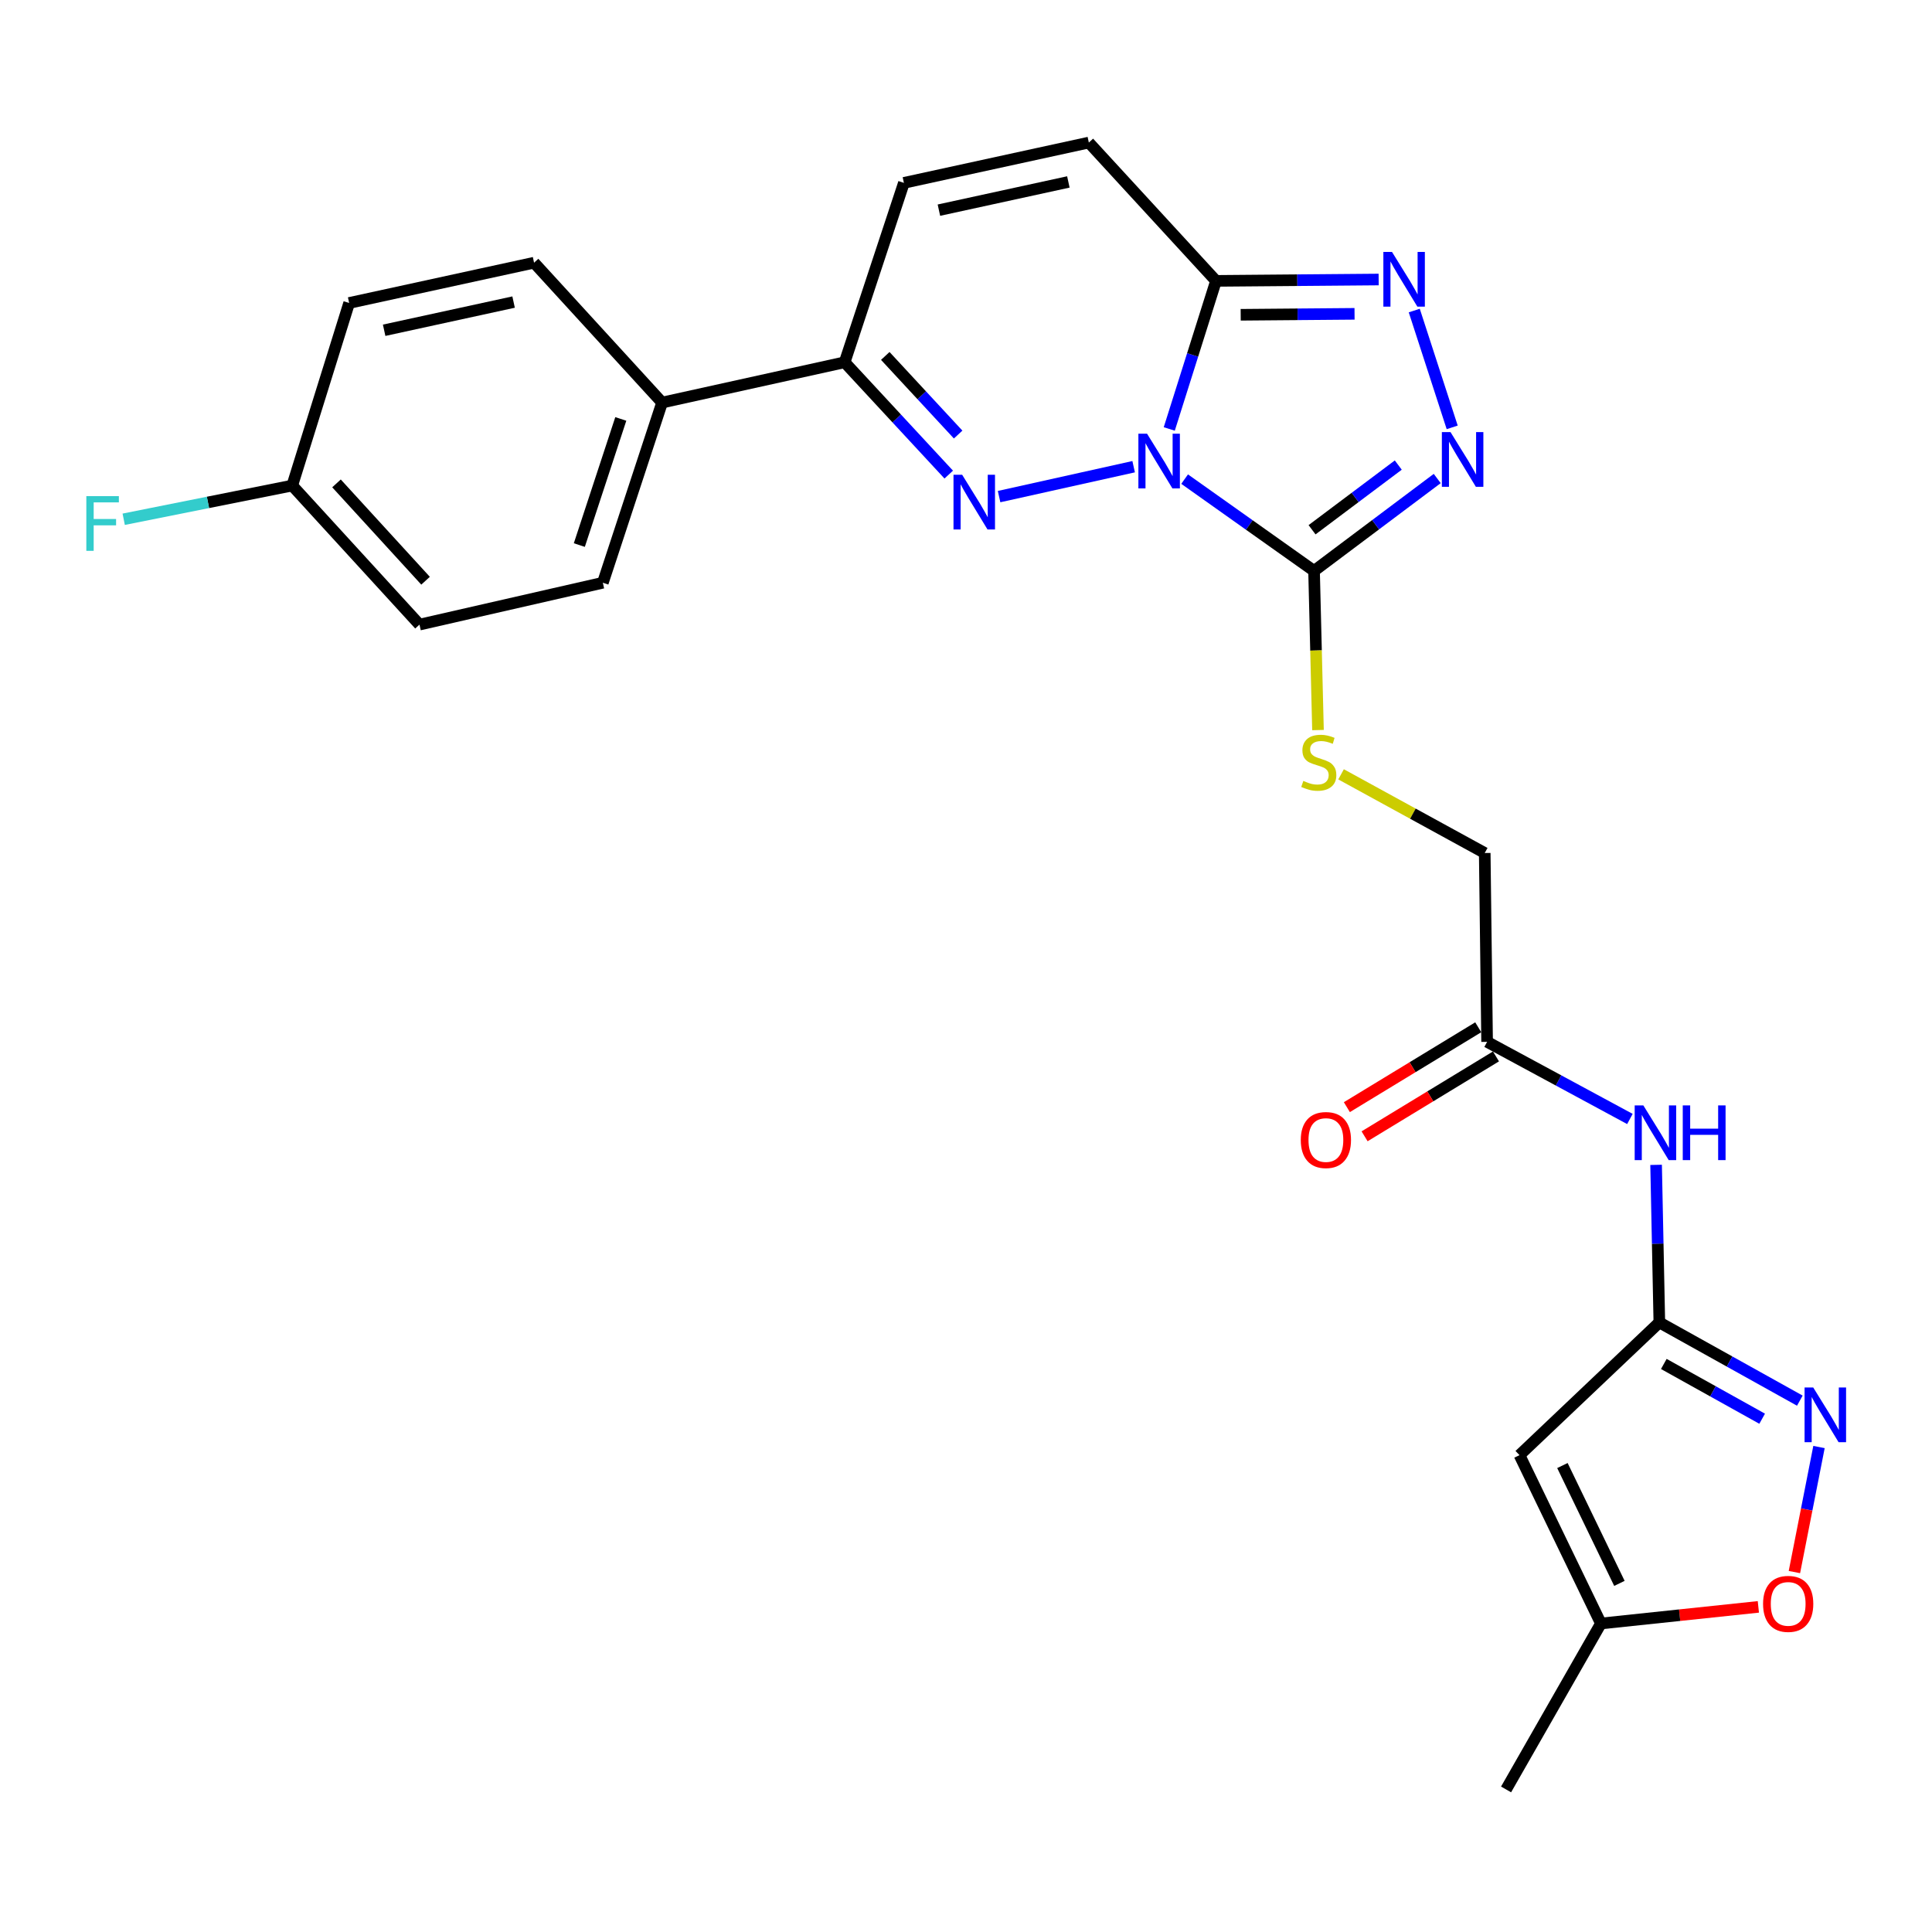 <?xml version='1.0' encoding='iso-8859-1'?>
<svg version='1.1' baseProfile='full'
              xmlns='http://www.w3.org/2000/svg'
                      xmlns:rdkit='http://www.rdkit.org/xml'
                      xmlns:xlink='http://www.w3.org/1999/xlink'
                  xml:space='preserve'
width='1000px' height='1000px' viewBox='0 0 1000 1000'>
<!-- END OF HEADER -->
<rect style='opacity:1.0;fill:#FFFFFF;stroke:none' width='1000' height='1000' x='0' y='0'> </rect>
<path class='bond-0' d='M 586.775,241.563 L 517.125,257.042' style='fill:none;fill-rule:evenodd;stroke:#0000FF;stroke-width:6px;stroke-linecap:butt;stroke-linejoin:miter;stroke-opacity:1' />
<path class='bond-1' d='M 613.163,247.991 L 646.657,271.744' style='fill:none;fill-rule:evenodd;stroke:#0000FF;stroke-width:6px;stroke-linecap:butt;stroke-linejoin:miter;stroke-opacity:1' />
<path class='bond-1' d='M 646.657,271.744 L 680.15,295.498' style='fill:none;fill-rule:evenodd;stroke:#000000;stroke-width:6px;stroke-linecap:butt;stroke-linejoin:miter;stroke-opacity:1' />
<path class='bond-2' d='M 605.208,222.027 L 617.306,183.704' style='fill:none;fill-rule:evenodd;stroke:#0000FF;stroke-width:6px;stroke-linecap:butt;stroke-linejoin:miter;stroke-opacity:1' />
<path class='bond-2' d='M 617.306,183.704 L 629.405,145.381' style='fill:none;fill-rule:evenodd;stroke:#000000;stroke-width:6px;stroke-linecap:butt;stroke-linejoin:miter;stroke-opacity:1' />
<path class='bond-6' d='M 491.065,245.648 L 464.125,216.581' style='fill:none;fill-rule:evenodd;stroke:#0000FF;stroke-width:6px;stroke-linecap:butt;stroke-linejoin:miter;stroke-opacity:1' />
<path class='bond-6' d='M 464.125,216.581 L 437.184,187.513' style='fill:none;fill-rule:evenodd;stroke:#000000;stroke-width:6px;stroke-linecap:butt;stroke-linejoin:miter;stroke-opacity:1' />
<path class='bond-6' d='M 495.934,224.925 L 477.075,204.578' style='fill:none;fill-rule:evenodd;stroke:#0000FF;stroke-width:6px;stroke-linecap:butt;stroke-linejoin:miter;stroke-opacity:1' />
<path class='bond-6' d='M 477.075,204.578 L 458.217,184.231' style='fill:none;fill-rule:evenodd;stroke:#000000;stroke-width:6px;stroke-linecap:butt;stroke-linejoin:miter;stroke-opacity:1' />
<path class='bond-3' d='M 680.15,295.498 L 712.027,271.587' style='fill:none;fill-rule:evenodd;stroke:#000000;stroke-width:6px;stroke-linecap:butt;stroke-linejoin:miter;stroke-opacity:1' />
<path class='bond-3' d='M 712.027,271.587 L 743.905,247.676' style='fill:none;fill-rule:evenodd;stroke:#0000FF;stroke-width:6px;stroke-linecap:butt;stroke-linejoin:miter;stroke-opacity:1' />
<path class='bond-3' d='M 679.118,274.199 L 701.432,257.462' style='fill:none;fill-rule:evenodd;stroke:#000000;stroke-width:6px;stroke-linecap:butt;stroke-linejoin:miter;stroke-opacity:1' />
<path class='bond-3' d='M 701.432,257.462 L 723.746,240.724' style='fill:none;fill-rule:evenodd;stroke:#0000FF;stroke-width:6px;stroke-linecap:butt;stroke-linejoin:miter;stroke-opacity:1' />
<path class='bond-13' d='M 680.15,295.498 L 681.171,336.69' style='fill:none;fill-rule:evenodd;stroke:#000000;stroke-width:6px;stroke-linecap:butt;stroke-linejoin:miter;stroke-opacity:1' />
<path class='bond-13' d='M 681.171,336.69 L 682.191,377.882' style='fill:none;fill-rule:evenodd;stroke:#CCCC00;stroke-width:6px;stroke-linecap:butt;stroke-linejoin:miter;stroke-opacity:1' />
<path class='bond-4' d='M 629.405,145.381 L 671.498,145.029' style='fill:none;fill-rule:evenodd;stroke:#000000;stroke-width:6px;stroke-linecap:butt;stroke-linejoin:miter;stroke-opacity:1' />
<path class='bond-4' d='M 671.498,145.029 L 713.591,144.677' style='fill:none;fill-rule:evenodd;stroke:#0000FF;stroke-width:6px;stroke-linecap:butt;stroke-linejoin:miter;stroke-opacity:1' />
<path class='bond-4' d='M 642.18,162.932 L 671.646,162.685' style='fill:none;fill-rule:evenodd;stroke:#000000;stroke-width:6px;stroke-linecap:butt;stroke-linejoin:miter;stroke-opacity:1' />
<path class='bond-4' d='M 671.646,162.685 L 701.111,162.439' style='fill:none;fill-rule:evenodd;stroke:#0000FF;stroke-width:6px;stroke-linecap:butt;stroke-linejoin:miter;stroke-opacity:1' />
<path class='bond-9' d='M 629.405,145.381 L 563.582,73.79' style='fill:none;fill-rule:evenodd;stroke:#000000;stroke-width:6px;stroke-linecap:butt;stroke-linejoin:miter;stroke-opacity:1' />
<path class='bond-26' d='M 751.654,221.206 L 732.018,160.741' style='fill:none;fill-rule:evenodd;stroke:#0000FF;stroke-width:6px;stroke-linecap:butt;stroke-linejoin:miter;stroke-opacity:1' />
<path class='bond-5' d='M 858.872,684.481 L 858.033,643.705' style='fill:none;fill-rule:evenodd;stroke:#000000;stroke-width:6px;stroke-linecap:butt;stroke-linejoin:miter;stroke-opacity:1' />
<path class='bond-5' d='M 858.033,643.705 L 857.194,602.93' style='fill:none;fill-rule:evenodd;stroke:#0000FF;stroke-width:6px;stroke-linecap:butt;stroke-linejoin:miter;stroke-opacity:1' />
<path class='bond-7' d='M 858.872,684.481 L 895.23,704.727' style='fill:none;fill-rule:evenodd;stroke:#000000;stroke-width:6px;stroke-linecap:butt;stroke-linejoin:miter;stroke-opacity:1' />
<path class='bond-7' d='M 895.23,704.727 L 931.587,724.973' style='fill:none;fill-rule:evenodd;stroke:#0000FF;stroke-width:6px;stroke-linecap:butt;stroke-linejoin:miter;stroke-opacity:1' />
<path class='bond-7' d='M 861.189,705.981 L 886.639,720.153' style='fill:none;fill-rule:evenodd;stroke:#000000;stroke-width:6px;stroke-linecap:butt;stroke-linejoin:miter;stroke-opacity:1' />
<path class='bond-7' d='M 886.639,720.153 L 912.089,734.326' style='fill:none;fill-rule:evenodd;stroke:#0000FF;stroke-width:6px;stroke-linecap:butt;stroke-linejoin:miter;stroke-opacity:1' />
<path class='bond-8' d='M 858.872,684.481 L 786.487,753.178' style='fill:none;fill-rule:evenodd;stroke:#000000;stroke-width:6px;stroke-linecap:butt;stroke-linejoin:miter;stroke-opacity:1' />
<path class='bond-16' d='M 437.184,187.513 L 342.697,208.368' style='fill:none;fill-rule:evenodd;stroke:#000000;stroke-width:6px;stroke-linecap:butt;stroke-linejoin:miter;stroke-opacity:1' />
<path class='bond-27' d='M 437.184,187.513 L 467.859,94.655' style='fill:none;fill-rule:evenodd;stroke:#000000;stroke-width:6px;stroke-linecap:butt;stroke-linejoin:miter;stroke-opacity:1' />
<path class='bond-12' d='M 941.511,748.973 L 935.146,781.336' style='fill:none;fill-rule:evenodd;stroke:#0000FF;stroke-width:6px;stroke-linecap:butt;stroke-linejoin:miter;stroke-opacity:1' />
<path class='bond-12' d='M 935.146,781.336 L 928.781,813.699' style='fill:none;fill-rule:evenodd;stroke:#FF0000;stroke-width:6px;stroke-linecap:butt;stroke-linejoin:miter;stroke-opacity:1' />
<path class='bond-14' d='M 786.487,753.178 L 828.629,840.317' style='fill:none;fill-rule:evenodd;stroke:#000000;stroke-width:6px;stroke-linecap:butt;stroke-linejoin:miter;stroke-opacity:1' />
<path class='bond-14' d='M 808.704,758.561 L 838.204,819.558' style='fill:none;fill-rule:evenodd;stroke:#000000;stroke-width:6px;stroke-linecap:butt;stroke-linejoin:miter;stroke-opacity:1' />
<path class='bond-11' d='M 563.582,73.79 L 467.859,94.655' style='fill:none;fill-rule:evenodd;stroke:#000000;stroke-width:6px;stroke-linecap:butt;stroke-linejoin:miter;stroke-opacity:1' />
<path class='bond-11' d='M 552.984,94.172 L 485.978,108.777' style='fill:none;fill-rule:evenodd;stroke:#000000;stroke-width:6px;stroke-linecap:butt;stroke-linejoin:miter;stroke-opacity:1' />
<path class='bond-10' d='M 843.636,579.178 L 806.679,559.218' style='fill:none;fill-rule:evenodd;stroke:#0000FF;stroke-width:6px;stroke-linecap:butt;stroke-linejoin:miter;stroke-opacity:1' />
<path class='bond-10' d='M 806.679,559.218 L 769.722,539.258' style='fill:none;fill-rule:evenodd;stroke:#000000;stroke-width:6px;stroke-linecap:butt;stroke-linejoin:miter;stroke-opacity:1' />
<path class='bond-29' d='M 910.122,831.715 L 869.375,836.016' style='fill:none;fill-rule:evenodd;stroke:#FF0000;stroke-width:6px;stroke-linecap:butt;stroke-linejoin:miter;stroke-opacity:1' />
<path class='bond-29' d='M 869.375,836.016 L 828.629,840.317' style='fill:none;fill-rule:evenodd;stroke:#000000;stroke-width:6px;stroke-linecap:butt;stroke-linejoin:miter;stroke-opacity:1' />
<path class='bond-18' d='M 694.131,400.791 L 731.313,421.153' style='fill:none;fill-rule:evenodd;stroke:#CCCC00;stroke-width:6px;stroke-linecap:butt;stroke-linejoin:miter;stroke-opacity:1' />
<path class='bond-18' d='M 731.313,421.153 L 768.496,441.515' style='fill:none;fill-rule:evenodd;stroke:#000000;stroke-width:6px;stroke-linecap:butt;stroke-linejoin:miter;stroke-opacity:1' />
<path class='bond-25' d='M 828.629,840.317 L 779.542,926.21' style='fill:none;fill-rule:evenodd;stroke:#000000;stroke-width:6px;stroke-linecap:butt;stroke-linejoin:miter;stroke-opacity:1' />
<path class='bond-15' d='M 769.722,539.258 L 768.496,441.515' style='fill:none;fill-rule:evenodd;stroke:#000000;stroke-width:6px;stroke-linecap:butt;stroke-linejoin:miter;stroke-opacity:1' />
<path class='bond-17' d='M 765.135,531.715 L 731.135,552.388' style='fill:none;fill-rule:evenodd;stroke:#000000;stroke-width:6px;stroke-linecap:butt;stroke-linejoin:miter;stroke-opacity:1' />
<path class='bond-17' d='M 731.135,552.388 L 697.136,573.061' style='fill:none;fill-rule:evenodd;stroke:#FF0000;stroke-width:6px;stroke-linecap:butt;stroke-linejoin:miter;stroke-opacity:1' />
<path class='bond-17' d='M 774.309,546.802 L 740.309,567.475' style='fill:none;fill-rule:evenodd;stroke:#000000;stroke-width:6px;stroke-linecap:butt;stroke-linejoin:miter;stroke-opacity:1' />
<path class='bond-17' d='M 740.309,567.475 L 706.309,588.149' style='fill:none;fill-rule:evenodd;stroke:#FF0000;stroke-width:6px;stroke-linecap:butt;stroke-linejoin:miter;stroke-opacity:1' />
<path class='bond-19' d='M 342.697,208.368 L 312.032,301.629' style='fill:none;fill-rule:evenodd;stroke:#000000;stroke-width:6px;stroke-linecap:butt;stroke-linejoin:miter;stroke-opacity:1' />
<path class='bond-19' d='M 321.324,216.842 L 299.858,282.124' style='fill:none;fill-rule:evenodd;stroke:#000000;stroke-width:6px;stroke-linecap:butt;stroke-linejoin:miter;stroke-opacity:1' />
<path class='bond-20' d='M 342.697,208.368 L 276.433,135.973' style='fill:none;fill-rule:evenodd;stroke:#000000;stroke-width:6px;stroke-linecap:butt;stroke-linejoin:miter;stroke-opacity:1' />
<path class='bond-23' d='M 312.032,301.629 L 217.124,323.298' style='fill:none;fill-rule:evenodd;stroke:#000000;stroke-width:6px;stroke-linecap:butt;stroke-linejoin:miter;stroke-opacity:1' />
<path class='bond-22' d='M 276.433,135.973 L 180.72,156.819' style='fill:none;fill-rule:evenodd;stroke:#000000;stroke-width:6px;stroke-linecap:butt;stroke-linejoin:miter;stroke-opacity:1' />
<path class='bond-22' d='M 265.834,156.353 L 198.835,170.945' style='fill:none;fill-rule:evenodd;stroke:#000000;stroke-width:6px;stroke-linecap:butt;stroke-linejoin:miter;stroke-opacity:1' />
<path class='bond-21' d='M 151.262,251.325 L 180.72,156.819' style='fill:none;fill-rule:evenodd;stroke:#000000;stroke-width:6px;stroke-linecap:butt;stroke-linejoin:miter;stroke-opacity:1' />
<path class='bond-24' d='M 151.262,251.325 L 107.645,260.047' style='fill:none;fill-rule:evenodd;stroke:#000000;stroke-width:6px;stroke-linecap:butt;stroke-linejoin:miter;stroke-opacity:1' />
<path class='bond-24' d='M 107.645,260.047 L 64.029,268.77' style='fill:none;fill-rule:evenodd;stroke:#33CCCC;stroke-width:6px;stroke-linecap:butt;stroke-linejoin:miter;stroke-opacity:1' />
<path class='bond-28' d='M 151.262,251.325 L 217.124,323.298' style='fill:none;fill-rule:evenodd;stroke:#000000;stroke-width:6px;stroke-linecap:butt;stroke-linejoin:miter;stroke-opacity:1' />
<path class='bond-28' d='M 174.168,250.201 L 220.271,300.582' style='fill:none;fill-rule:evenodd;stroke:#000000;stroke-width:6px;stroke-linecap:butt;stroke-linejoin:miter;stroke-opacity:1' />
<path  class='atom-0' d='M 593.706 224.471
L 602.986 239.471
Q 603.906 240.951, 605.386 243.631
Q 606.866 246.311, 606.946 246.471
L 606.946 224.471
L 610.706 224.471
L 610.706 252.791
L 606.826 252.791
L 596.866 236.391
Q 595.706 234.471, 594.466 232.271
Q 593.266 230.071, 592.906 229.391
L 592.906 252.791
L 589.226 252.791
L 589.226 224.471
L 593.706 224.471
' fill='#0000FF'/>
<path  class='atom-1' d='M 498.012 245.739
L 507.292 260.739
Q 508.212 262.219, 509.692 264.899
Q 511.172 267.579, 511.252 267.739
L 511.252 245.739
L 515.012 245.739
L 515.012 274.059
L 511.132 274.059
L 501.172 257.659
Q 500.012 255.739, 498.772 253.539
Q 497.572 251.339, 497.212 250.659
L 497.212 274.059
L 493.532 274.059
L 493.532 245.739
L 498.012 245.739
' fill='#0000FF'/>
<path  class='atom-4' d='M 750.788 223.657
L 760.068 238.657
Q 760.988 240.137, 762.468 242.817
Q 763.948 245.497, 764.028 245.657
L 764.028 223.657
L 767.788 223.657
L 767.788 251.977
L 763.908 251.977
L 753.948 235.577
Q 752.788 233.657, 751.548 231.457
Q 750.348 229.257, 749.988 228.577
L 749.988 251.977
L 746.308 251.977
L 746.308 223.657
L 750.788 223.657
' fill='#0000FF'/>
<path  class='atom-5' d='M 720.506 130.406
L 729.786 145.406
Q 730.706 146.886, 732.186 149.566
Q 733.666 152.246, 733.746 152.406
L 733.746 130.406
L 737.506 130.406
L 737.506 158.726
L 733.626 158.726
L 723.666 142.326
Q 722.506 140.406, 721.266 138.206
Q 720.066 136.006, 719.706 135.326
L 719.706 158.726
L 716.026 158.726
L 716.026 130.406
L 720.506 130.406
' fill='#0000FF'/>
<path  class='atom-8' d='M 938.525 718.162
L 947.805 733.162
Q 948.725 734.642, 950.205 737.322
Q 951.685 740.002, 951.765 740.162
L 951.765 718.162
L 955.525 718.162
L 955.525 746.482
L 951.645 746.482
L 941.685 730.082
Q 940.525 728.162, 939.285 725.962
Q 938.085 723.762, 937.725 723.082
L 937.725 746.482
L 934.045 746.482
L 934.045 718.162
L 938.525 718.162
' fill='#0000FF'/>
<path  class='atom-11' d='M 850.591 572.155
L 859.871 587.155
Q 860.791 588.635, 862.271 591.315
Q 863.751 593.995, 863.831 594.155
L 863.831 572.155
L 867.591 572.155
L 867.591 600.475
L 863.711 600.475
L 853.751 584.075
Q 852.591 582.155, 851.351 579.955
Q 850.151 577.755, 849.791 577.075
L 849.791 600.475
L 846.111 600.475
L 846.111 572.155
L 850.591 572.155
' fill='#0000FF'/>
<path  class='atom-11' d='M 870.991 572.155
L 874.831 572.155
L 874.831 584.195
L 889.311 584.195
L 889.311 572.155
L 893.151 572.155
L 893.151 600.475
L 889.311 600.475
L 889.311 587.395
L 874.831 587.395
L 874.831 600.475
L 870.991 600.475
L 870.991 572.155
' fill='#0000FF'/>
<path  class='atom-13' d='M 912.558 830.165
Q 912.558 823.365, 915.918 819.565
Q 919.278 815.765, 925.558 815.765
Q 931.838 815.765, 935.198 819.565
Q 938.558 823.365, 938.558 830.165
Q 938.558 837.045, 935.158 840.965
Q 931.758 844.845, 925.558 844.845
Q 919.318 844.845, 915.918 840.965
Q 912.558 837.085, 912.558 830.165
M 925.558 841.645
Q 929.878 841.645, 932.198 838.765
Q 934.558 835.845, 934.558 830.165
Q 934.558 824.605, 932.198 821.805
Q 929.878 818.965, 925.558 818.965
Q 921.238 818.965, 918.878 821.765
Q 916.558 824.565, 916.558 830.165
Q 916.558 835.885, 918.878 838.765
Q 921.238 841.645, 925.558 841.645
' fill='#FF0000'/>
<path  class='atom-14' d='M 674.602 404.197
Q 674.922 404.317, 676.242 404.877
Q 677.562 405.437, 679.002 405.797
Q 680.482 406.117, 681.922 406.117
Q 684.602 406.117, 686.162 404.837
Q 687.722 403.517, 687.722 401.237
Q 687.722 399.677, 686.922 398.717
Q 686.162 397.757, 684.962 397.237
Q 683.762 396.717, 681.762 396.117
Q 679.242 395.357, 677.722 394.637
Q 676.242 393.917, 675.162 392.397
Q 674.122 390.877, 674.122 388.317
Q 674.122 384.757, 676.522 382.557
Q 678.962 380.357, 683.762 380.357
Q 687.042 380.357, 690.762 381.917
L 689.842 384.997
Q 686.442 383.597, 683.882 383.597
Q 681.122 383.597, 679.602 384.757
Q 678.082 385.877, 678.122 387.837
Q 678.122 389.357, 678.882 390.277
Q 679.682 391.197, 680.802 391.717
Q 681.962 392.237, 683.882 392.837
Q 686.442 393.637, 687.962 394.437
Q 689.482 395.237, 690.562 396.877
Q 691.682 398.477, 691.682 401.237
Q 691.682 405.157, 689.042 407.277
Q 686.442 409.357, 682.082 409.357
Q 679.562 409.357, 677.642 408.797
Q 675.762 408.277, 673.522 407.357
L 674.602 404.197
' fill='#CCCC00'/>
<path  class='atom-18' d='M 673.281 590.074
Q 673.281 583.274, 676.641 579.474
Q 680.001 575.674, 686.281 575.674
Q 692.561 575.674, 695.921 579.474
Q 699.281 583.274, 699.281 590.074
Q 699.281 596.954, 695.881 600.874
Q 692.481 604.754, 686.281 604.754
Q 680.041 604.754, 676.641 600.874
Q 673.281 596.994, 673.281 590.074
M 686.281 601.554
Q 690.601 601.554, 692.921 598.674
Q 695.281 595.754, 695.281 590.074
Q 695.281 584.514, 692.921 581.714
Q 690.601 578.874, 686.281 578.874
Q 681.961 578.874, 679.601 581.674
Q 677.281 584.474, 677.281 590.074
Q 677.281 595.794, 679.601 598.674
Q 681.961 601.554, 686.281 601.554
' fill='#FF0000'/>
<path  class='atom-25' d='M 44.686 256.794
L 61.526 256.794
L 61.526 260.034
L 48.486 260.034
L 48.486 268.634
L 60.086 268.634
L 60.086 271.914
L 48.486 271.914
L 48.486 285.114
L 44.686 285.114
L 44.686 256.794
' fill='#33CCCC'/>
</svg>
